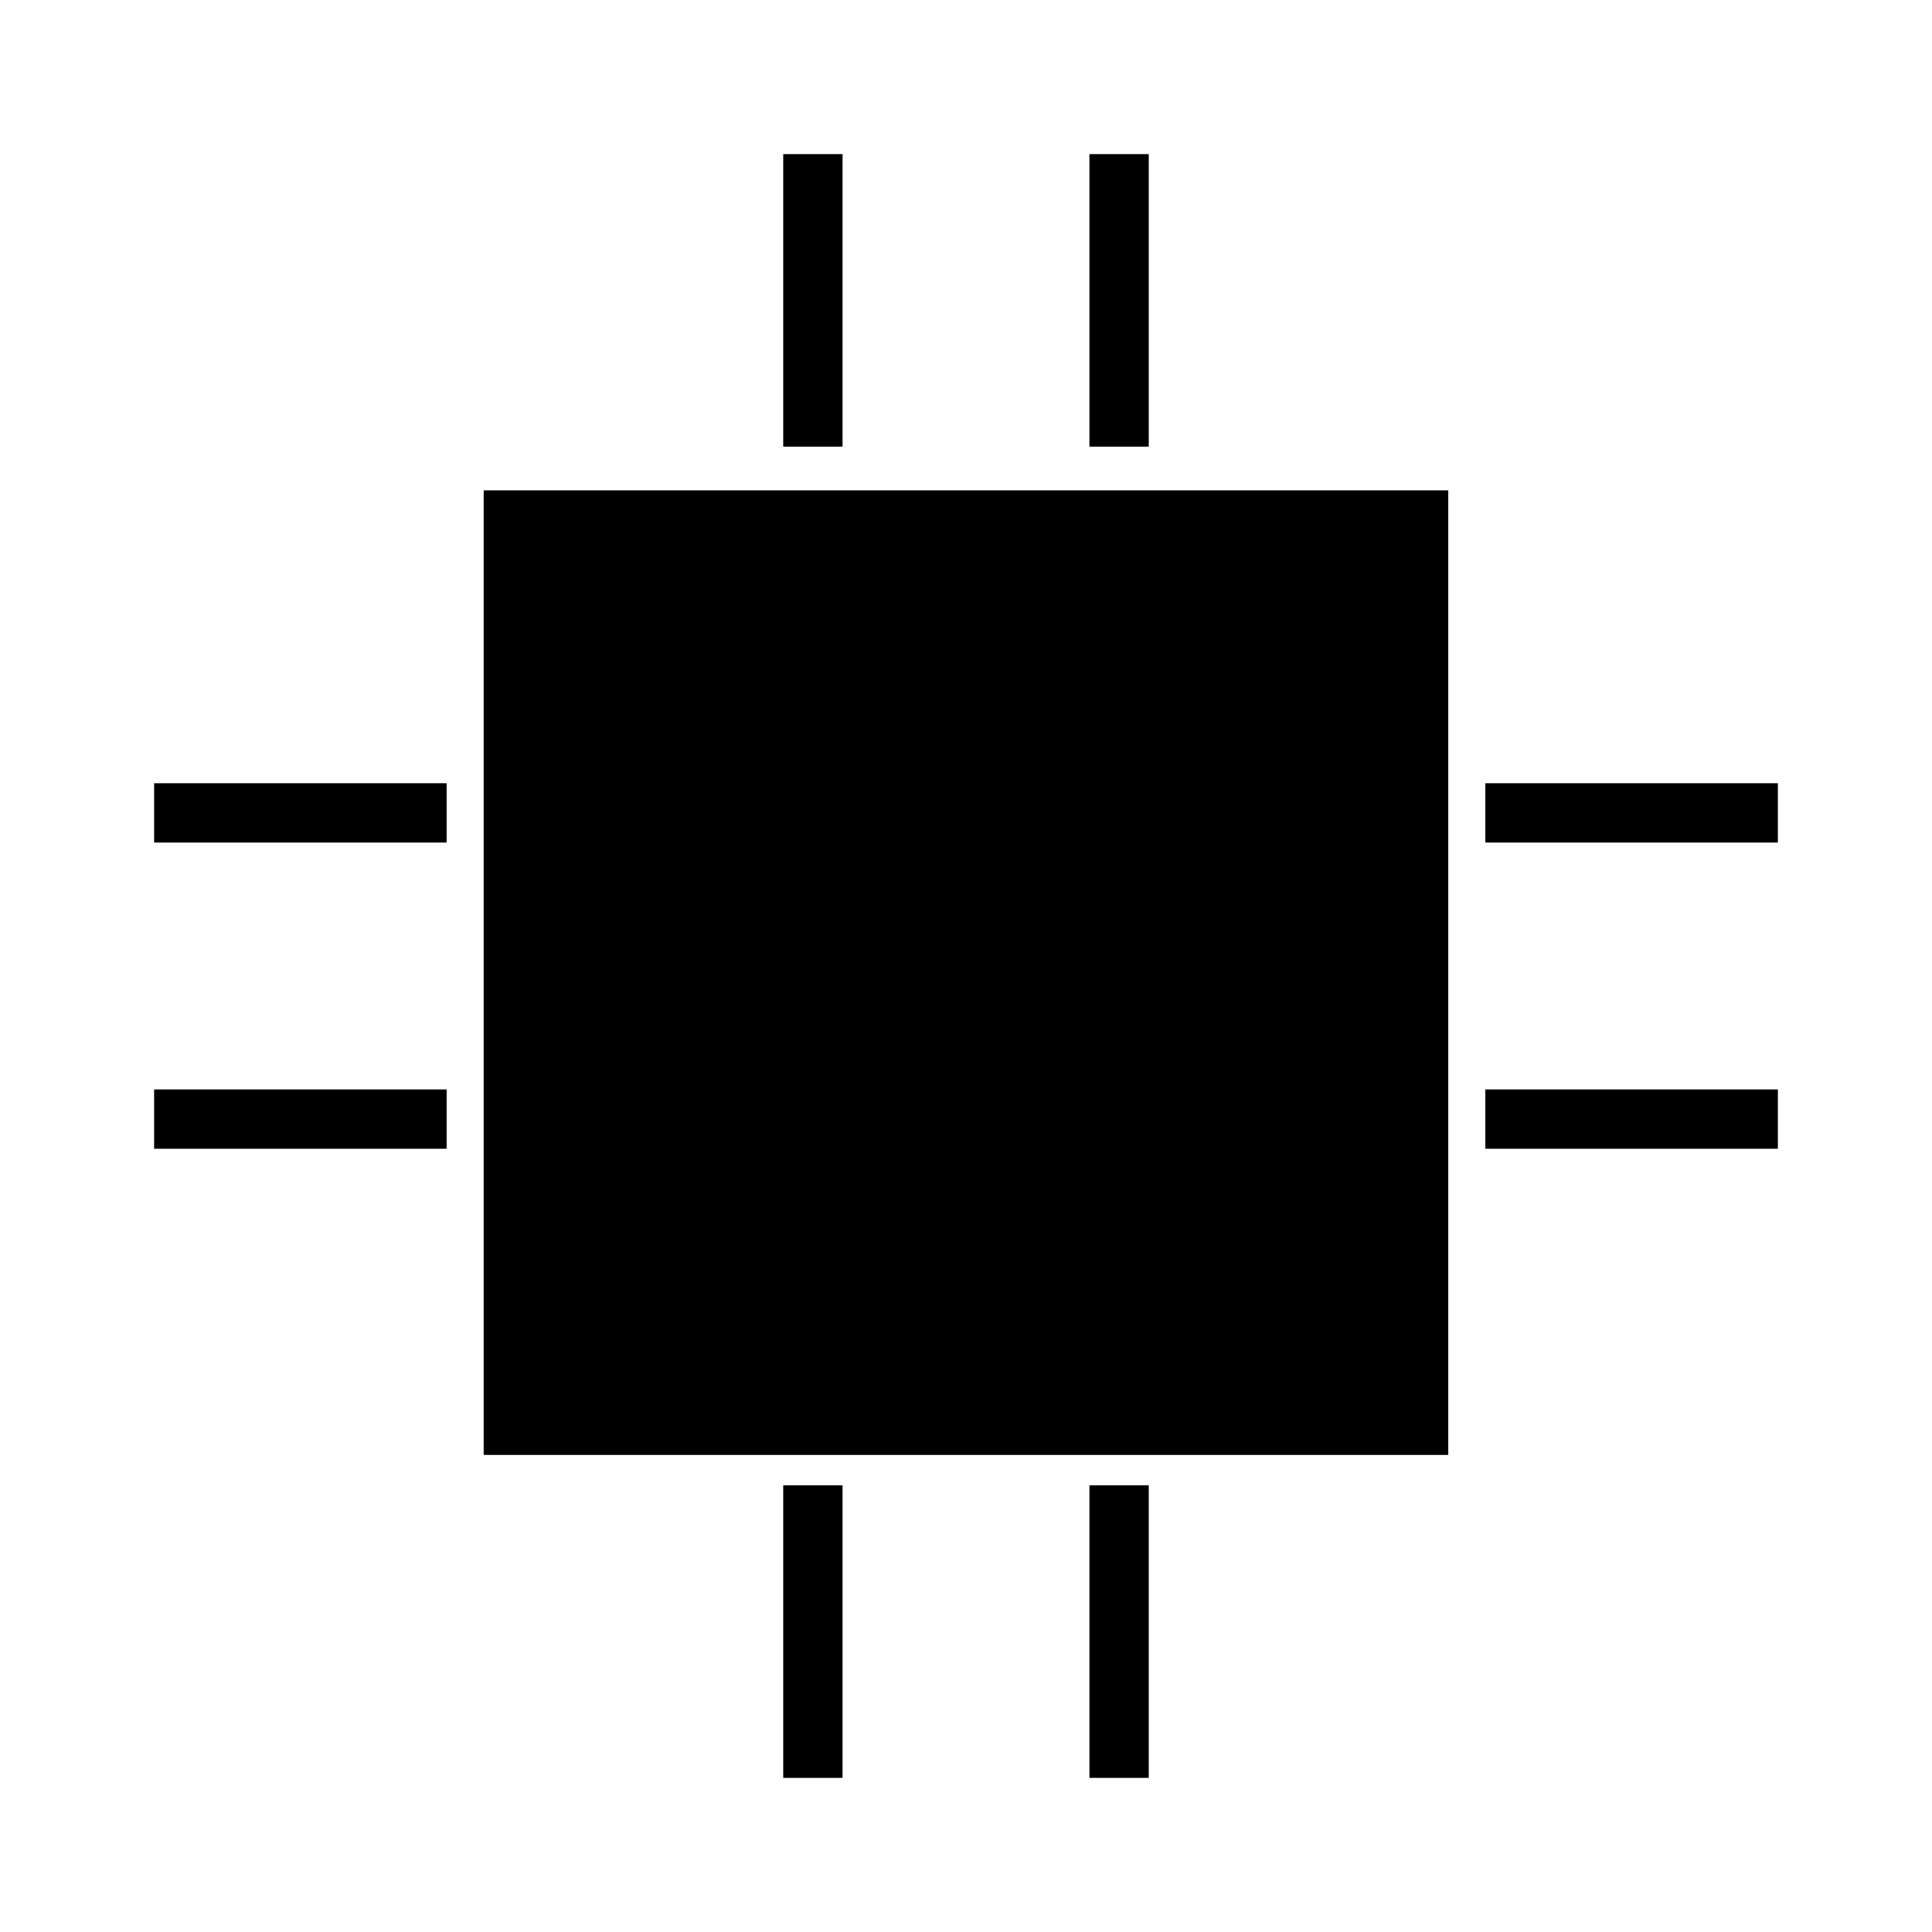 <?xml version="1.0" encoding="UTF-8"?>
<!-- Uploaded to: SVG Repo, www.svgrepo.com, Generator: SVG Repo Mixer Tools -->
<svg fill="#000000" width="800px" height="800px" version="1.1" viewBox="144 144 512 512" xmlns="http://www.w3.org/2000/svg">
 <g>
  <path d="m351.55 184.83h15.742v77.527h-15.742z"/>
  <path d="m432.7 184.83h15.742v77.527h-15.742z"/>
  <path d="m351.55 537.64h15.742v77.527h-15.742z"/>
  <path d="m432.7 537.64h15.742v77.527h-15.742z"/>
  <path d="m537.64 351.55h77.527v15.742h-77.527z"/>
  <path d="m537.64 432.7h77.527v15.742h-77.527z"/>
  <path d="m184.83 351.55h77.527v15.742h-77.527z"/>
  <path d="m184.83 432.7h77.527v15.742h-77.527z"/>
  <path d="m272.17 273.94h255.65v255.65h-255.65z"/>
 </g>
</svg>
